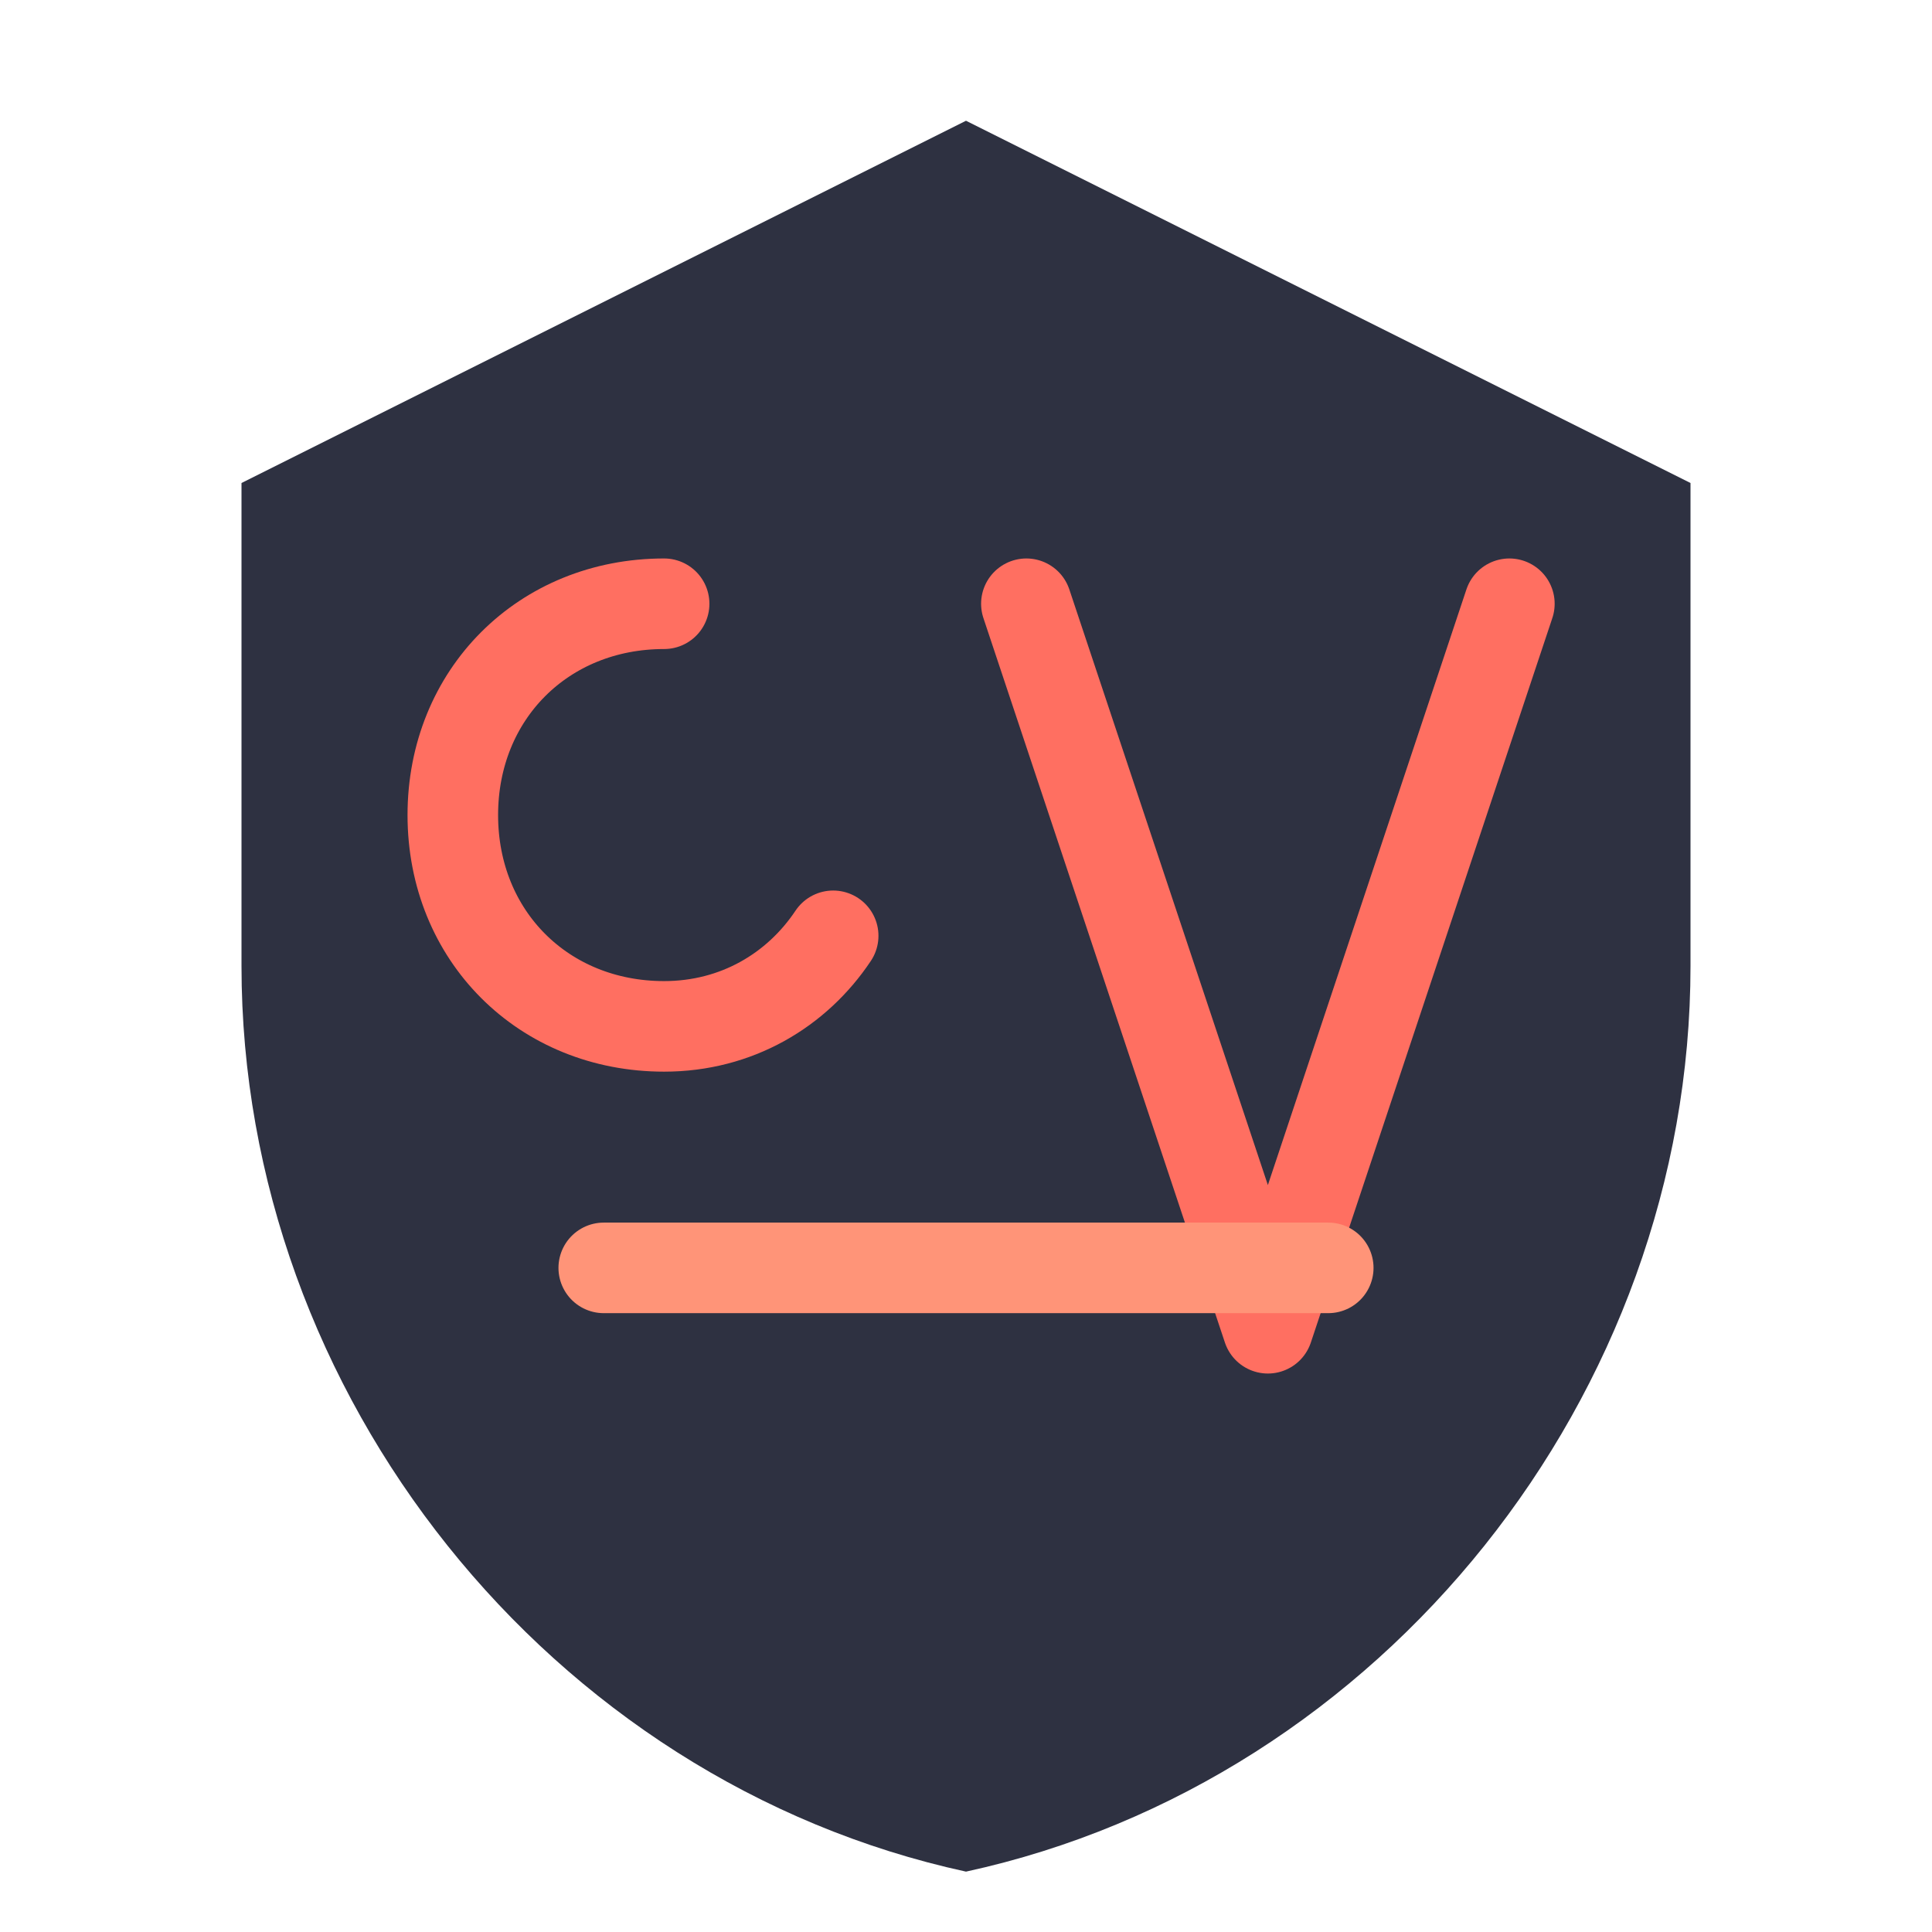 <?xml version="1.0" encoding="UTF-8"?>
<svg width="32" height="32" viewBox="0 0 32 32" fill="none" xmlns="http://www.w3.org/2000/svg">
  <!-- Фон фавикона - форма щита -->
  <path d="M16 2L4 8V16C4 23.1 9.1 29.5 16 31C22.9 29.5 28 23.1 28 16V8L16 2Z" fill="#2E3141"/>
  
  <!-- Стилизованные буквы "CV" -->
  <path d="M11 10C9 10 7.5 11.5 7.5 13.5C7.5 15.5 9 17 11 17C12.2 17 13.2 16.4 13.8 15.5" stroke="#FF6F61" stroke-width="1.5" stroke-linecap="round"/>
  <path d="M17 10L21 22L25 10" stroke="#FF6F61" stroke-width="1.5" stroke-linecap="round" stroke-linejoin="round"/>
  
  <!-- Декоративный элемент (линия) -->
  <path d="M10 21H22" stroke="#FF9478" stroke-width="1.5" stroke-linecap="round"/>
</svg> 